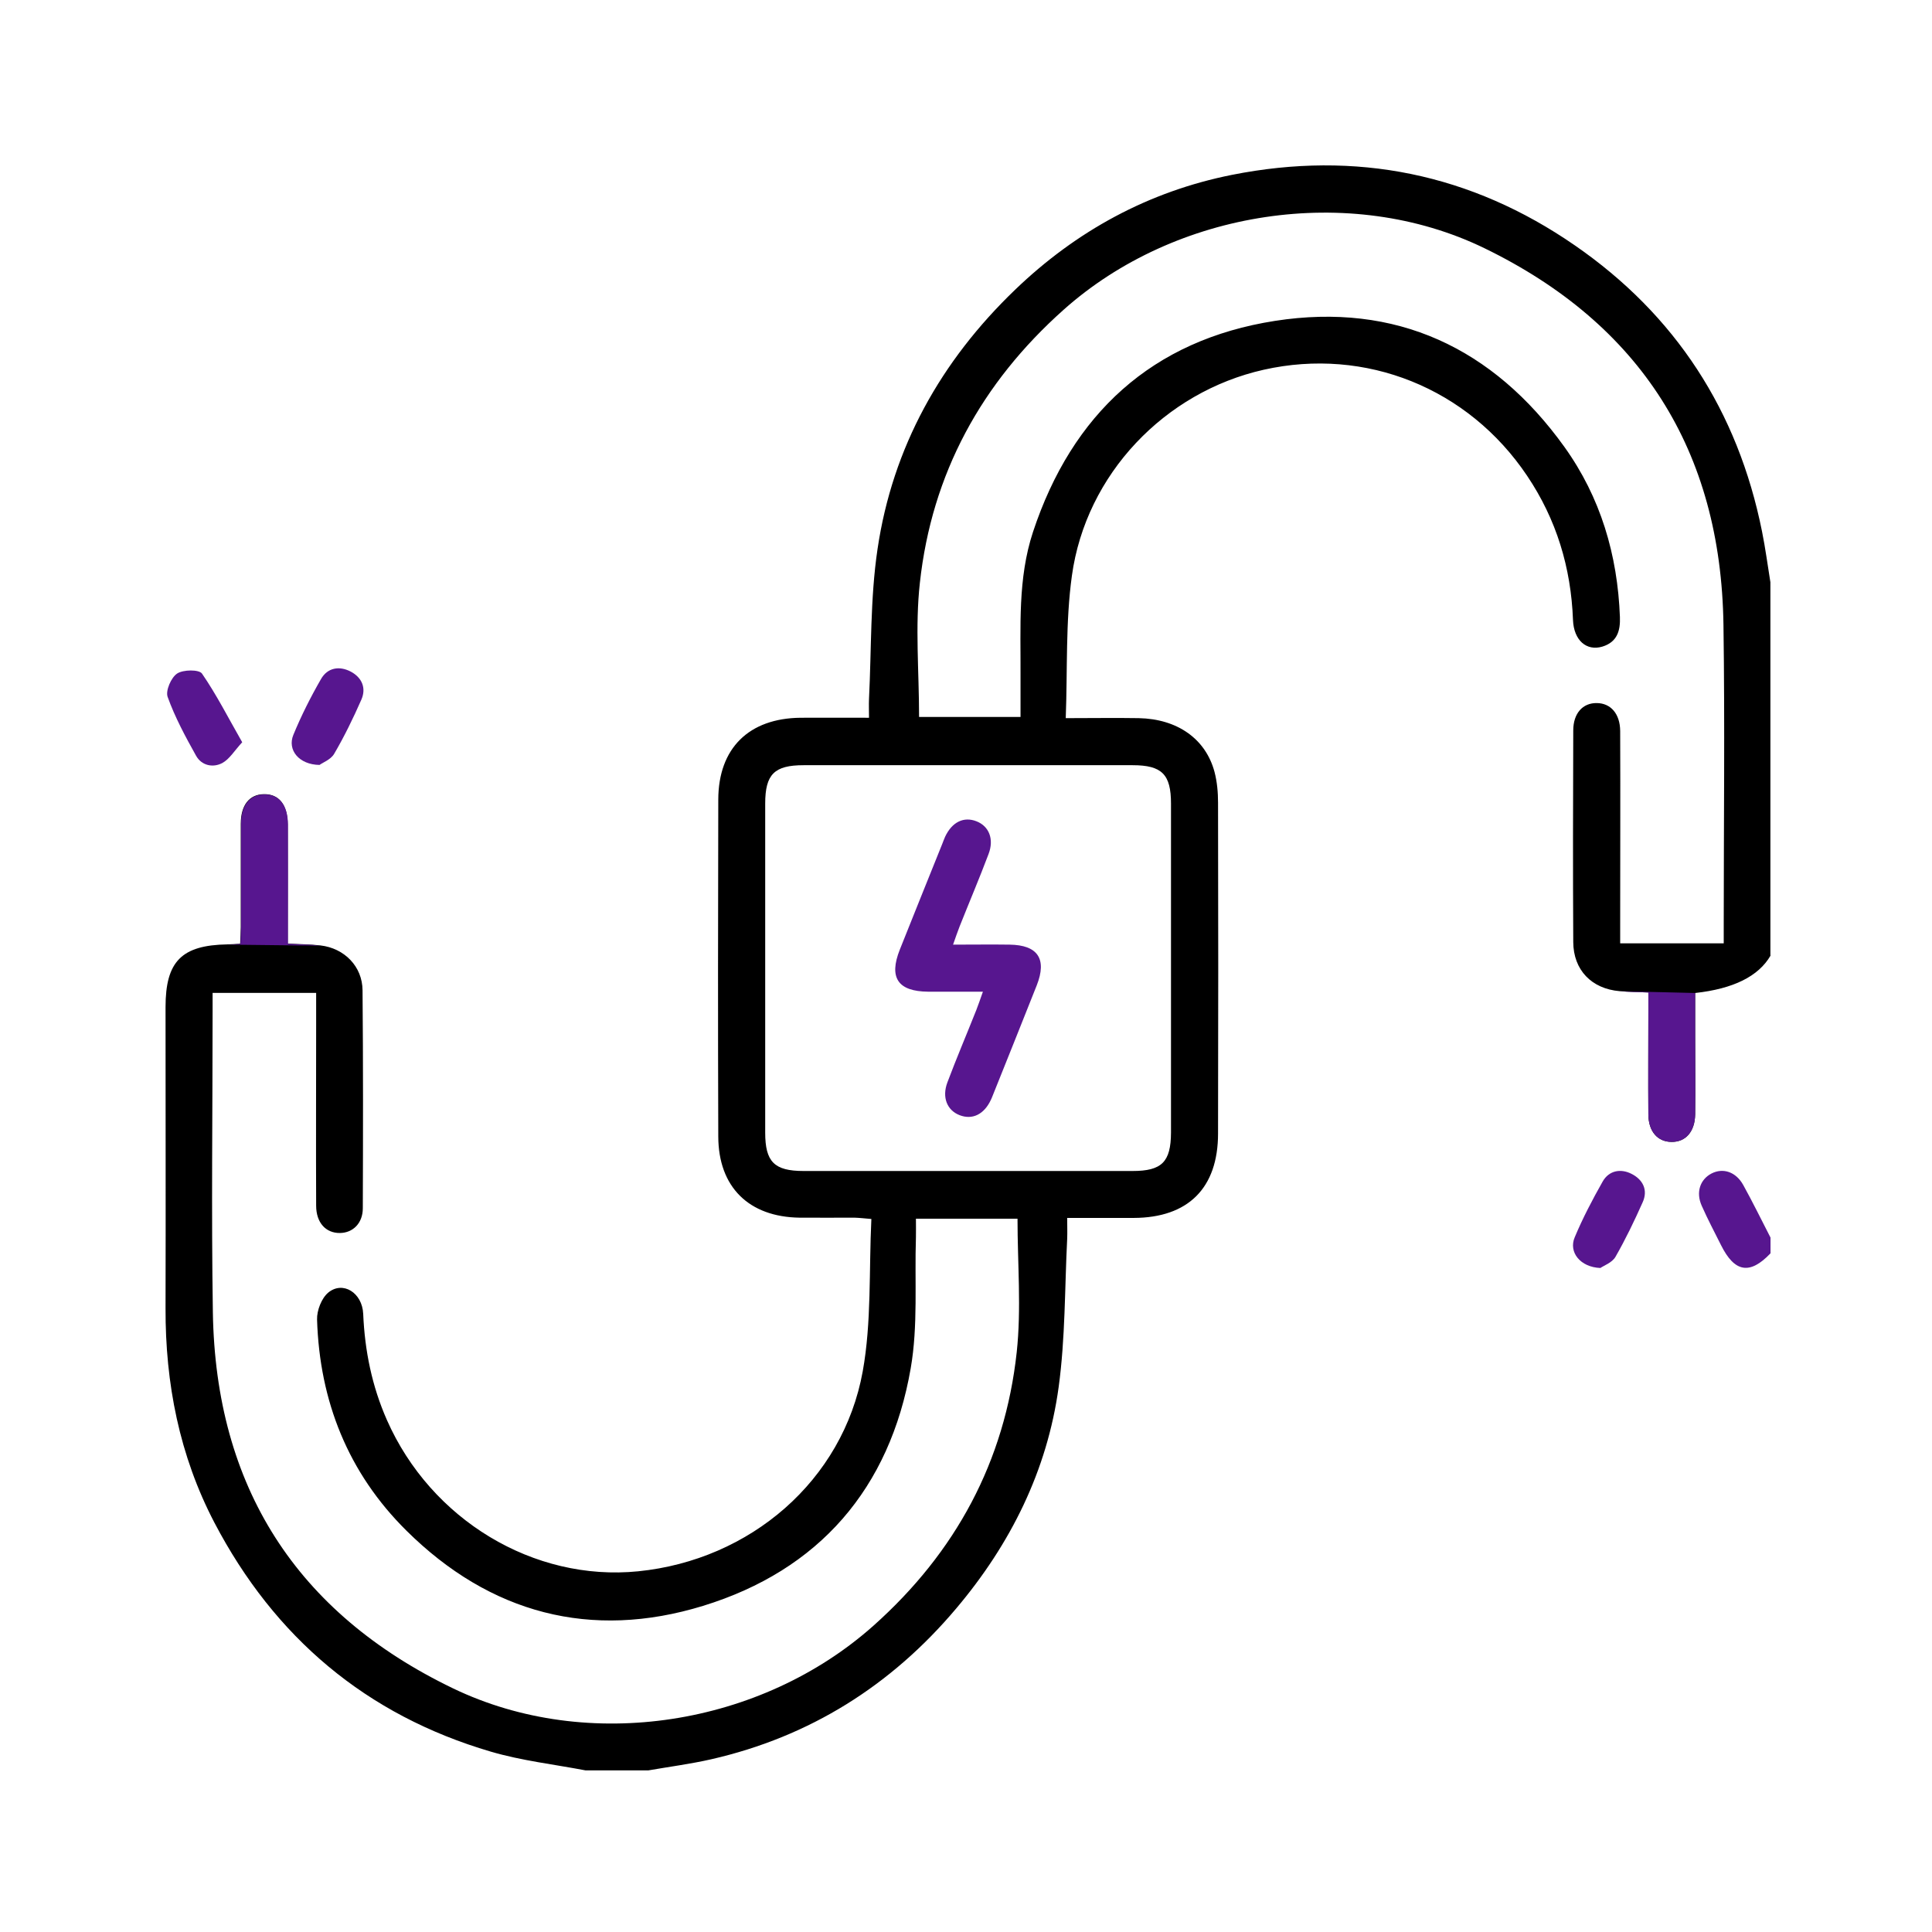 <svg xmlns="http://www.w3.org/2000/svg" id="Layer_1" data-name="Layer 1" width="52mm" height="52mm" viewBox="0 0 147.4 147.4"><g id="X8KKQQ.tif"><g><path d="M135.08,72.91q-1.38,2.37-5.75,2.85c0,1.08,0,2.18,0,3.28,0,1.99.02,3.99,0,5.98-.02,1.31-.72,2.11-1.79,2.1-1.07,0-1.77-.79-1.78-2.1-.02-2.63,0-5.26,0-7.89,0-.43,0-.86,0-1.41-.79-.03-1.49-.04-2.19-.1-2.14-.18-3.53-1.61-3.54-3.75-.03-5.38-.02-10.76,0-16.14,0-1.31.73-2.11,1.8-2.09,1.06.01,1.77.82,1.78,2.13.02,4.94,0,9.88,0,14.82,0,.43,0,.86,0,1.38h7.9v-1.35c0-7.65.09-15.3-.02-22.95-.19-13.29-6.31-22.94-18.25-28.74-10.27-4.98-23.57-2.9-32.09,4.7-6.28,5.6-10.06,12.51-10.97,20.84-.37,3.34-.06,6.75-.06,10.23h7.74c0-1.08,0-2.14,0-3.21.02-3.66-.22-7.35.95-10.9,2.98-9.01,9.1-14.65,18.47-16.11,9.21-1.43,16.64,2.05,22.07,9.61,2.77,3.86,4.06,8.25,4.24,12.98.04,1.04-.2,1.91-1.33,2.26-1.22.37-2.19-.48-2.25-2.03-.15-3.99-1.26-7.67-3.5-11-4.49-6.69-12.32-9.84-20.1-8.09-7.55,1.7-13.56,7.97-14.63,15.71-.49,3.52-.33,7.13-.47,10.87,2.02,0,3.8-.03,5.57,0,2.94.06,5.1,1.57,5.78,4.1.2.76.27,1.57.27,2.36.02,8.41.02,16.82,0,25.23,0,4.16-2.28,6.43-6.44,6.44-1.63,0-3.25,0-5.07,0,0,.59.02,1.09,0,1.59-.19,3.77-.14,7.58-.65,11.31-.87,6.38-3.68,12-7.82,16.9-4.95,5.87-11.16,9.78-18.68,11.5-1.58.36-3.2.57-4.81.85h-4.78c-2.41-.46-4.88-.74-7.23-1.43-9.51-2.79-16.51-8.72-21.09-17.47-2.67-5.11-3.75-10.62-3.73-16.37.02-7.65,0-15.3,0-22.96,0-3.49,1.22-4.73,4.72-4.79.28,0,.55-.03.97-.05.02-.43.05-.85.05-1.26,0-2.63,0-5.26,0-7.89,0-1.42.65-2.24,1.75-2.26,1.15-.03,1.82.8,1.83,2.3.01,2.63,0,5.26,0,7.89,0,.39,0,.78,0,1.21.92.05,1.72.05,2.5.14,1.82.21,3.2,1.6,3.21,3.43.05,5.54.04,11.08.02,16.62,0,1.14-.75,1.88-1.75,1.89-1.07.01-1.81-.78-1.81-2.09-.02-4.62,0-9.25,0-13.87,0-.75,0-1.5,0-2.36h-7.9c0,.45,0,.87,0,1.3,0,7.69-.1,15.38.02,23.07.21,13.29,6.36,22.93,18.32,28.69,10.32,4.97,23.52,2.85,32.08-4.78,6.28-5.6,10.02-12.53,10.93-20.87.36-3.34.06-6.74.06-10.18h-7.75c0,.49.01.95,0,1.41-.11,3.34.17,6.75-.4,10.01-1.59,9.16-6.99,15.4-15.85,18.12-8.54,2.62-16.25.58-22.63-5.75-4.44-4.4-6.62-9.87-6.81-16.1-.02-.69.34-1.62.85-2.05,1.11-.92,2.6,0,2.67,1.62.12,2.82.67,5.52,1.81,8.1,3.36,7.61,11.2,12.34,19.17,11.54,8.55-.86,15.62-6.92,17.13-15.25.68-3.76.47-7.68.66-11.63-.6-.05-.94-.09-1.29-.1-1.39,0-2.79.01-4.18,0-3.87-.05-6.2-2.33-6.21-6.19-.03-8.57-.02-17.14,0-25.71.01-3.92,2.34-6.2,6.28-6.24,1.67-.01,3.34,0,5.22,0,0-.53-.02-.98,0-1.44.19-3.81.09-7.67.65-11.43,1.15-7.78,4.84-14.35,10.49-19.78,4.67-4.49,10.18-7.5,16.55-8.77,9.46-1.88,18.25-.09,26.16,5.38,7.68,5.3,12.44,12.64,14.28,21.82.26,1.28.43,2.59.64,3.88v28.46ZM89.34,73.86c0-4.18,0-8.37,0-12.55,0-2.23-.69-2.93-2.93-2.93-8.37,0-16.73,0-25.1,0-2.23,0-2.93.69-2.93,2.93,0,8.37,0,16.73,0,25.1,0,2.23.69,2.93,2.93,2.93,8.37,0,16.73,0,25.1,0,2.23,0,2.92-.69,2.93-2.93,0-4.18,0-8.37,0-12.55Z" fill="#000" stroke-width="0"></path><path d="M135.08,95.62c-1.58,1.66-2.74,1.46-3.78-.63-.5-1-1.02-1.98-1.47-3-.46-1.03-.12-2.01.75-2.46.88-.45,1.86-.13,2.42.88.73,1.32,1.39,2.67,2.08,4.01v1.2Z" fill="#57168f" stroke-width="0"></path><path d="M24.38,58.36c-1.58-.02-2.47-1.15-2-2.29.6-1.46,1.32-2.89,2.11-4.26.5-.88,1.41-1.03,2.29-.56.83.45,1.18,1.24.79,2.13-.62,1.41-1.3,2.81-2.08,4.14-.26.44-.89.67-1.11.84Z" fill="#57168f" stroke-width="0"></path><path d="M18.47,56.64c-.59.64-.96,1.28-1.52,1.58-.71.37-1.57.19-1.99-.56-.81-1.45-1.61-2.93-2.17-4.49-.17-.47.26-1.47.72-1.78.46-.31,1.68-.32,1.9,0,1.11,1.61,2,3.37,3.07,5.24Z" fill="#57168f" stroke-width="0"></path><path d="M122.1,96.74c-1.54-.06-2.44-1.21-1.96-2.34.61-1.46,1.35-2.87,2.13-4.25.48-.85,1.37-1.01,2.19-.6.87.43,1.3,1.23.86,2.19-.63,1.41-1.3,2.81-2.07,4.15-.26.45-.9.67-1.15.85Z" fill="#57168f" stroke-width="0"></path><path d="M72.73,72.07c1.54,0,2.92-.02,4.3,0,2.15.03,2.86,1.09,2.07,3.1-1.11,2.81-2.24,5.61-3.36,8.41-.04.11-.09.22-.14.33-.52,1.11-1.41,1.55-2.39,1.17-.95-.37-1.36-1.35-.93-2.5.7-1.86,1.48-3.69,2.21-5.53.16-.4.29-.81.5-1.39-1.5,0-2.84,0-4.18,0-2.31-.02-3.01-1.07-2.16-3.21,1.07-2.69,2.16-5.38,3.24-8.07.07-.18.14-.37.22-.55.53-1.12,1.42-1.55,2.39-1.17.95.37,1.36,1.35.92,2.5-.7,1.86-1.48,3.69-2.21,5.53-.16.4-.29.8-.5,1.39Z" fill="#57168f" stroke-width="0"></path></g></g><path d="M17.37,72.07c.28,0,.55-.03.97-.05.02-.43.05-.85.05-1.26,0-2.63,0-5.26,0-7.89,0-1.42.65-2.24,1.75-2.26,1.15-.03,1.82.8,1.83,2.3.01,2.63,0,5.26,0,7.89,0,.39,0,.78,0,1.21.92.05,1.72.05,2.5.14" fill="#57168f" stroke-width="0"></path><path d="M129.33,75.76c0,1.08,0,2.18,0,3.28,0,1.99.02,3.99,0,5.98-.02,1.31-.72,2.11-1.79,2.1-1.07,0-1.77-.79-1.78-2.1-.02-2.63,0-5.26,0-7.89,0-.43,0-.86,0-1.41-.79-.03-1.49-.04-2.19-.1" fill="#57168f" stroke-width="0"></path></svg>